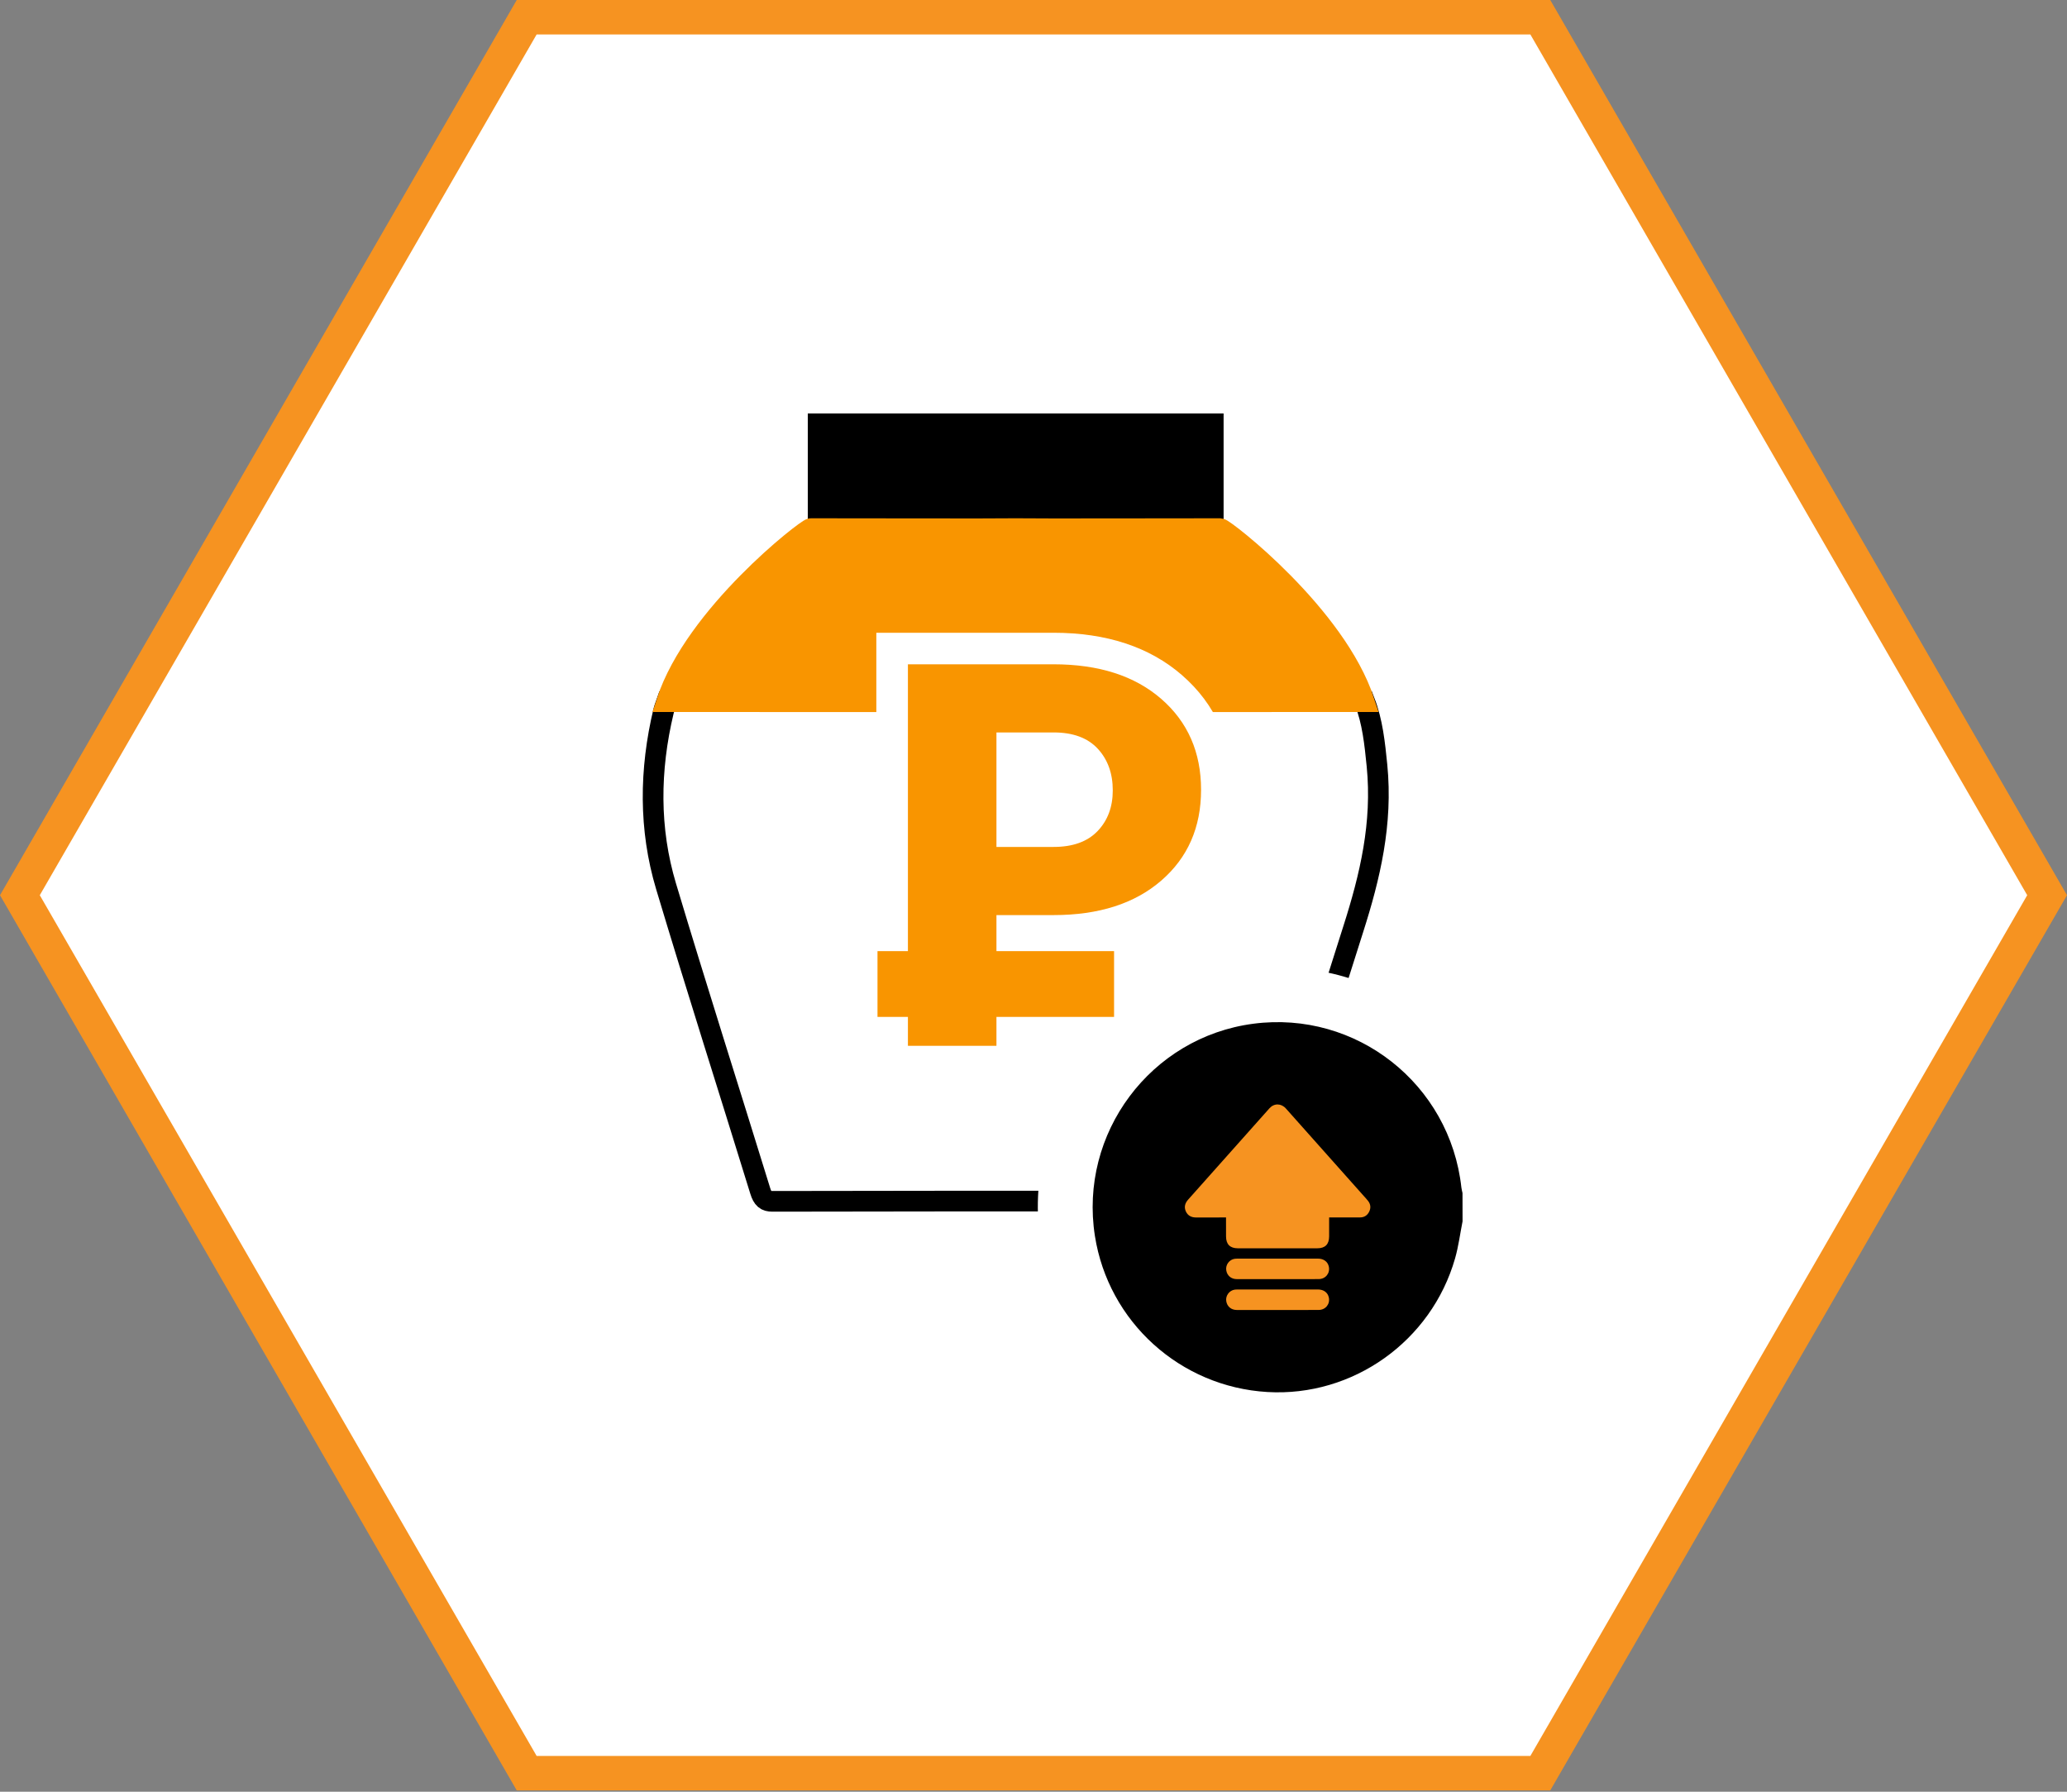 <svg width="120" height="104" viewBox="0 0 120 104" fill="none" xmlns="http://www.w3.org/2000/svg">
<rect x="0" y="0" width="120" height="104" fill="#808080" stroke="none"/>
<path d="M89.423 1L118.845 51.962L89.423 102.923L30.577 102.923L1.155 51.962L30.577 1L89.423 1Z" fill="white" stroke="#F69321" stroke-width="2"/>
<path d="M71.036 24H46.897V30.827H71.036V24Z" fill="black"/>
<path d="M79.941 44.435C79.814 43.16 79.681 41.884 79.227 40.717C76.472 40.717 39.581 40.729 38.708 40.729C38.645 40.912 38.567 41.09 38.522 41.28C37.707 44.69 37.672 48.119 38.668 51.445C40.441 57.359 42.315 63.221 44.132 69.113C44.279 69.592 44.46 69.732 44.845 69.731C51.349 69.713 57.854 69.719 64.359 69.717C64.998 69.717 65.636 69.702 66.274 69.695C68.567 69.702 70.859 69.697 73.151 69.731C73.53 69.736 73.684 69.56 73.82 69.121C75.39 64.05 76.951 58.974 78.565 53.926C79.538 50.879 80.274 47.798 79.941 44.435Z" stroke="black" stroke-width="1.2" stroke-miterlimit="10"/>
<path d="M58.957 40.728C61.1 40.735 73.221 40.731 79.207 40.728C77.57 35.706 71.088 30.686 70.844 30.683C67.876 30.68 60.534 30.706 58.957 30.683C57.38 30.706 50.036 30.68 47.07 30.683C46.825 30.686 40.343 35.706 38.706 40.728C44.694 40.731 56.814 40.735 58.957 40.728Z" fill="#F99500" stroke="#F99500" stroke-width="1.2" stroke-miterlimit="10"/>
<path d="M74.2 84C73.932 84 73.663 83.992 73.393 83.977C66.883 83.594 61.428 78.655 60.423 72.233C59.836 68.492 60.765 64.76 63.037 61.724C65.305 58.695 68.612 56.757 72.352 56.268C72.956 56.188 73.57 56.148 74.177 56.148C81.245 56.148 87.164 61.435 87.995 68.466L88.093 68.914V71.204C88.093 71.204 87.957 71.915 87.921 72.12C87.828 72.658 87.721 73.269 87.54 73.907C85.844 79.849 80.359 84 74.2 84Z" fill="white"/>
<path d="M84.909 70.892C84.767 71.607 84.676 72.335 84.477 73.034C83.104 77.851 78.54 81.091 73.578 80.799C68.518 80.501 64.347 76.728 63.565 71.74C62.631 65.782 66.797 60.204 72.762 59.422C78.741 58.639 84.182 62.922 84.841 68.931C84.853 69.038 84.885 69.145 84.906 69.251C84.909 69.799 84.909 70.346 84.909 70.892Z" fill="black"/>
<path d="M79.424 69.707C79.344 69.603 79.254 69.509 79.166 69.411C77.663 67.721 76.158 66.031 74.653 64.342C74.38 64.035 73.967 64.029 73.697 64.332C72.123 66.098 70.551 67.864 68.978 69.631C68.797 69.833 68.729 70.058 68.844 70.313C68.959 70.566 69.168 70.669 69.442 70.668C69.965 70.665 70.488 70.667 71.01 70.667C71.06 70.667 71.11 70.667 71.177 70.667C71.177 70.737 71.177 70.791 71.177 70.846C71.177 71.749 71.177 70.862 71.178 71.767C71.178 72.224 71.41 72.457 71.867 72.457C74.983 72.458 75.603 72.457 76.476 72.457C76.932 72.457 77.163 72.224 77.163 71.766C77.163 70.862 77.163 71.749 77.163 70.844C77.163 70.79 77.163 70.736 77.163 70.667C77.23 70.667 77.281 70.667 77.331 70.667C77.877 70.667 78.423 70.669 78.97 70.664C79.21 70.662 79.389 70.54 79.492 70.324C79.596 70.107 79.571 69.896 79.424 69.707Z" fill="#F69321"/>
<path d="M76.512 74.847C74.953 74.846 73.393 74.847 71.834 74.847C71.787 74.847 71.74 74.85 71.694 74.855C71.371 74.895 71.138 75.207 71.191 75.528C71.241 75.835 71.474 76.035 71.797 76.037C72.587 76.04 73.376 76.037 74.165 76.037C74.249 76.037 74.333 76.037 74.417 76.037C75.132 76.037 75.846 76.041 76.56 76.035C76.959 76.032 77.229 75.69 77.145 75.308C77.081 75.022 76.844 74.847 76.512 74.847Z" fill="#F69321"/>
<path d="M76.512 73.056C74.953 73.055 73.393 73.056 71.834 73.056C71.787 73.056 71.74 73.059 71.694 73.064C71.371 73.104 71.138 73.416 71.191 73.737C71.241 74.044 71.474 74.244 71.797 74.246C72.587 74.249 73.376 74.247 74.165 74.247C74.249 74.247 74.333 74.247 74.417 74.247C75.132 74.247 75.846 74.25 76.56 74.244C76.959 74.241 77.229 73.899 77.145 73.517C77.081 73.231 76.844 73.056 76.512 73.056Z" fill="#F69321"/>
<path d="M50.876 62.537V36.728H61.164C64.233 36.728 66.739 37.554 68.617 39.185C70.57 40.88 71.56 43.121 71.56 45.846C71.56 48.571 70.569 50.811 68.614 52.502C66.737 54.125 64.231 54.948 61.164 54.948H59.68V62.537H50.876ZM61.164 47.328C61.757 47.328 62.169 47.209 62.396 46.973C62.57 46.791 62.77 46.503 62.77 45.875C62.77 45.198 62.549 44.881 62.384 44.702C62.165 44.466 61.755 44.346 61.165 44.346H59.68V47.328H61.164Z" fill="white"/>
<path d="M66.51 53.376H49.112V60.858H66.51V53.376Z" fill="white"/>
<path d="M57.849 53.116V60.705H52.709V38.559H61.165C63.791 38.559 65.875 39.228 67.416 40.567C68.957 41.906 69.728 43.665 69.728 45.844C69.728 48.025 68.957 49.782 67.416 51.115C65.875 52.449 63.791 53.116 61.165 53.116H57.849ZM57.849 49.16H61.165C62.281 49.16 63.132 48.854 63.719 48.241C64.308 47.627 64.602 46.839 64.602 45.875C64.602 44.892 64.311 44.085 63.728 43.457C63.144 42.828 62.29 42.514 61.165 42.514H57.849V49.16Z" fill="#F99500"/>
<path d="M64.677 59.026H50.943V55.208H64.677V59.026Z" fill="#F99500"/>
</svg>
